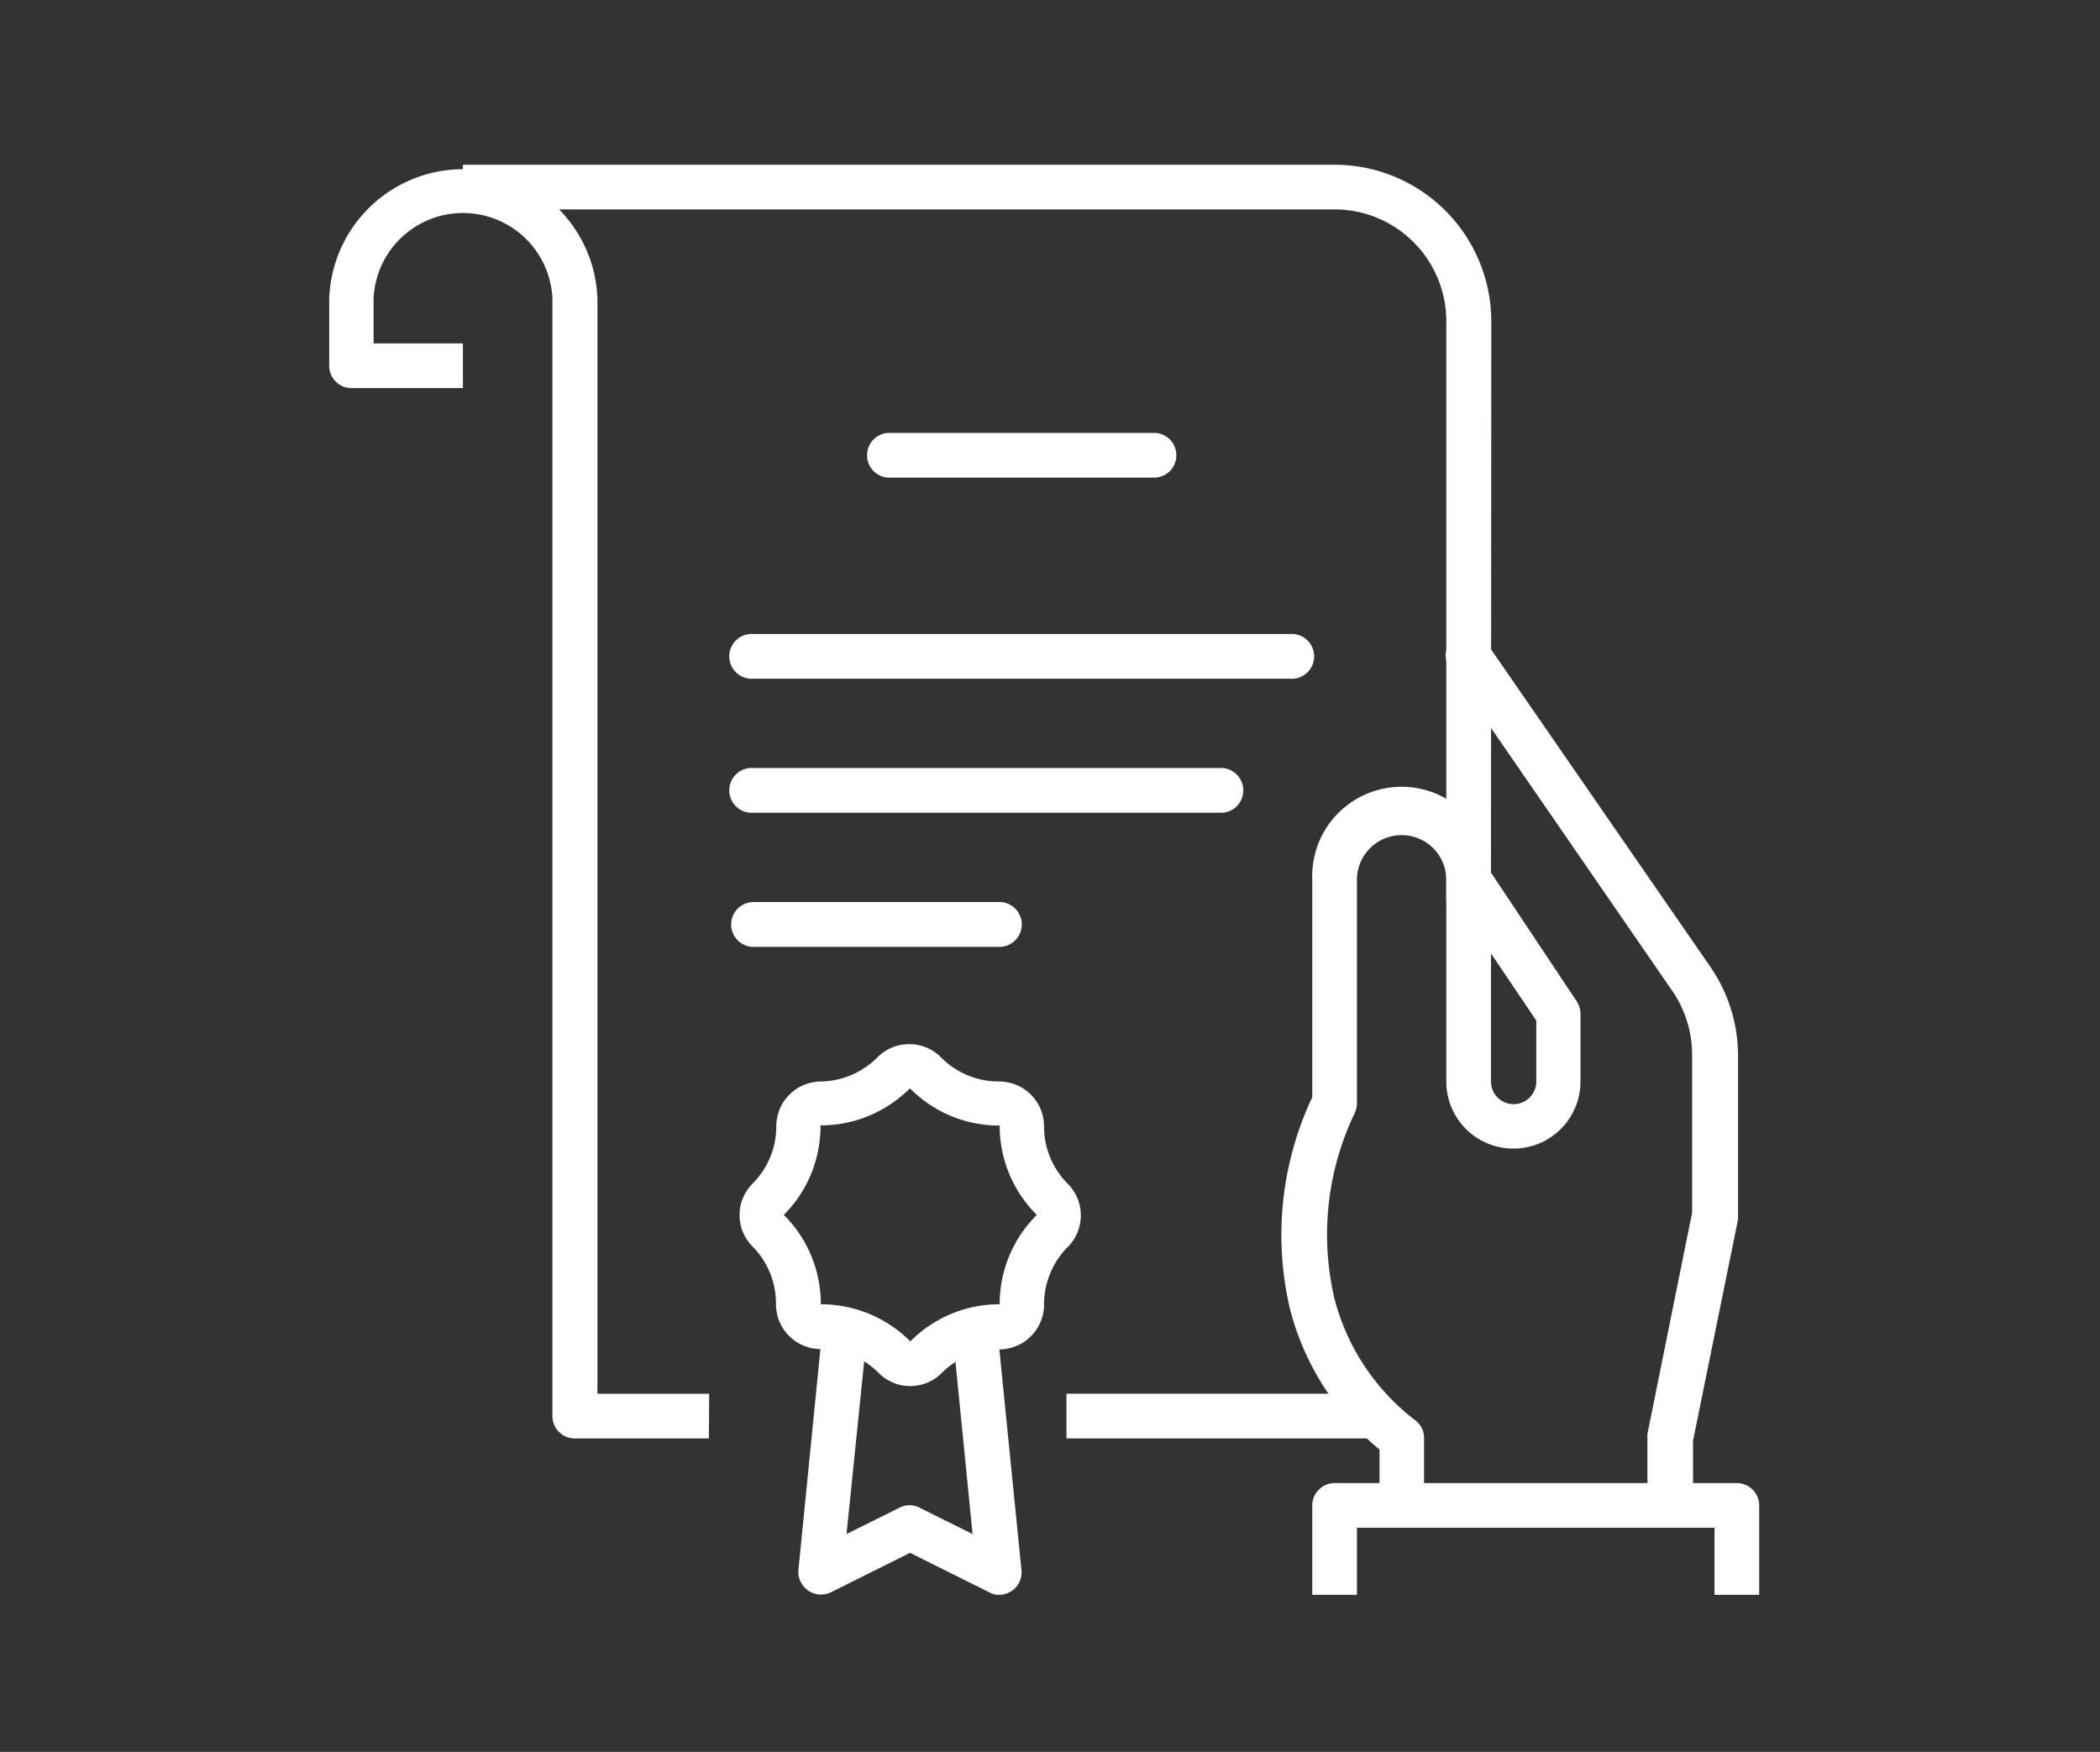 <svg id="bd60a338-dc3d-4bae-95cc-4e560ec7e672" data-name="Capa 1" xmlns="http://www.w3.org/2000/svg" viewBox="0 0 133.96 111.77"><rect x="0" y="0" width="133.96" height="111.77" fill="#333333" stroke="none"/><defs><style>.bd24e97d-3267-4e3d-89a9-dc9d28d53b0e{fill:none;}.b6ff7648-be5f-4aa6-926d-5c4fe7758f4a{fill:#fff;}</style></defs><rect class="bd24e97d-3267-4e3d-89a9-dc9d28d53b0e" width="133.96" height="111.77"/><g id="a9847f98-6484-485a-9c90-05287373c339" data-name="Capa 2"><g id="fa00fc0c-3455-4af5-90c6-8019a8f6245b" data-name="Capa 1-2"><g id="bc079c9c-ddff-49b5-bf8d-ccea907322bd" data-name="presentation"><path class="b6ff7648-be5f-4aa6-926d-5c4fe7758f4a" d="M106.52,97.47a1.43,1.43,0,0,1-1.43-1.42V91.77a1.41,1.41,0,0,1,0-.29l2.85-14.11v-10a7.15,7.15,0,0,0-1.25-4.13L92.52,42.68a1.42,1.42,0,1,1,2.25-1.74l.09.12,14.25,20.63a10,10,0,0,1,1.76,5.7V77.8L108,91.91v4.14a1.41,1.41,0,0,1-1.42,1.42Z"/><path class="b6ff7648-be5f-4aa6-926d-5c4fe7758f4a" d="M89.41,97.47A1.43,1.43,0,0,1,88,96.05V92.48a17.17,17.17,0,0,1-5.7-8.92A20.6,20.6,0,0,1,83.71,70V56.13a5.7,5.7,0,1,1,11.4-.46l5.48,8.23a1.42,1.42,0,0,1,.23.78V69a4.28,4.28,0,0,1-8.56,0V56.13a2.85,2.85,0,0,0-5.7,0V70.38a1.5,1.5,0,0,1-.17.69,17.93,17.93,0,0,0-1.26,11.8,14.25,14.25,0,0,0,5.12,7.72,1.41,1.41,0,0,1,.59,1.18v4.28A1.43,1.43,0,0,1,89.41,97.47Zm5.7-36.64V69A1.43,1.43,0,0,0,98,69V65.11Z"/><path class="b6ff7648-be5f-4aa6-926d-5c4fe7758f4a" d="M112.22,101.75h-2.85V97.47H86.56v4.28H83.71v-5.7a1.43,1.43,0,0,1,1.42-1.43h25.66a1.43,1.43,0,0,1,1.43,1.43Z"/><rect class="b6ff7648-be5f-4aa6-926d-5c4fe7758f4a" x="68.03" y="88.92" width="19.96" height="2.85"/><path class="b6ff7648-be5f-4aa6-926d-5c4fe7758f4a" d="M95.11,57.55H92.26V20.49a7.13,7.13,0,0,0-7.13-7.13H29.53V10.51h55.6a10,10,0,0,1,10,10h0Z"/><path class="b6ff7648-be5f-4aa6-926d-5c4fe7758f4a" d="M45.22,91.77H36.66a1.42,1.42,0,0,1-1.42-1.43V19.06a5.71,5.71,0,0,0-11.41,0v2.85h5.7v2.85H22.41A1.42,1.42,0,0,1,21,23.34V19.06a8.56,8.56,0,0,1,17.11,0V88.92h7.13Z"/><path class="b6ff7648-be5f-4aa6-926d-5c4fe7758f4a" d="M73.73,30.47H56.62a1.43,1.43,0,0,1,0-2.85H73.73a1.43,1.43,0,0,1,0,2.85Z"/><path class="b6ff7648-be5f-4aa6-926d-5c4fe7758f4a" d="M82.28,43.3H48.07a1.43,1.43,0,1,1,0-2.85H82.28a1.43,1.43,0,1,1,0,2.85Z"/><path class="b6ff7648-be5f-4aa6-926d-5c4fe7758f4a" d="M78,51.85H48.07a1.43,1.43,0,1,1,0-2.85H78a1.43,1.43,0,0,1,0,2.85Z"/><path class="b6ff7648-be5f-4aa6-926d-5c4fe7758f4a" d="M63.75,60.41H48.07a1.43,1.43,0,0,1,0-2.86H63.75a1.43,1.43,0,0,1,0,2.86Z"/><path class="b6ff7648-be5f-4aa6-926d-5c4fe7758f4a" d="M63.75,101.75a1.29,1.29,0,0,1-.64-.16l-5.06-2.52L53,101.59a1.45,1.45,0,0,1-2.07-1.41L52.49,84.5l2.85.27L54,97.87l3.38-1.68a1.38,1.38,0,0,1,1.28,0l3.38,1.68-1.3-13.1,2.85-.27,1.57,15.68a1.41,1.41,0,0,1-.61,1.31A1.49,1.49,0,0,1,63.75,101.75Z"/><path class="b6ff7648-be5f-4aa6-926d-5c4fe7758f4a" d="M58.05,88.43a2.81,2.81,0,0,1-2-.84,5.18,5.18,0,0,0-3.7-1.52,2.86,2.86,0,0,1-2.85-2.86A5.17,5.17,0,0,0,48,79.52a2.84,2.84,0,0,1,0-4,5.16,5.16,0,0,0,1.52-3.69A2.86,2.86,0,0,1,52.34,69,5.23,5.23,0,0,0,56,67.43a2.86,2.86,0,0,1,4,0A5.19,5.19,0,0,0,63.75,69a2.86,2.86,0,0,1,2.85,2.85,5.16,5.16,0,0,0,1.53,3.69,2.86,2.86,0,0,1,0,4,5.18,5.18,0,0,0-1.53,3.69,2.86,2.86,0,0,1-2.85,2.86,5.14,5.14,0,0,0-3.69,1.52A2.84,2.84,0,0,1,58.05,88.43Zm0-19a8.05,8.05,0,0,1-5.71,2.37A8,8,0,0,1,50,77.51a8,8,0,0,1,2.36,5.7,8.05,8.05,0,0,1,5.71,2.37,8,8,0,0,1,5.7-2.37,8,8,0,0,1,2.37-5.7,8,8,0,0,1-2.37-5.7h0A8,8,0,0,1,58.05,69.44Z"/></g></g></g></svg>